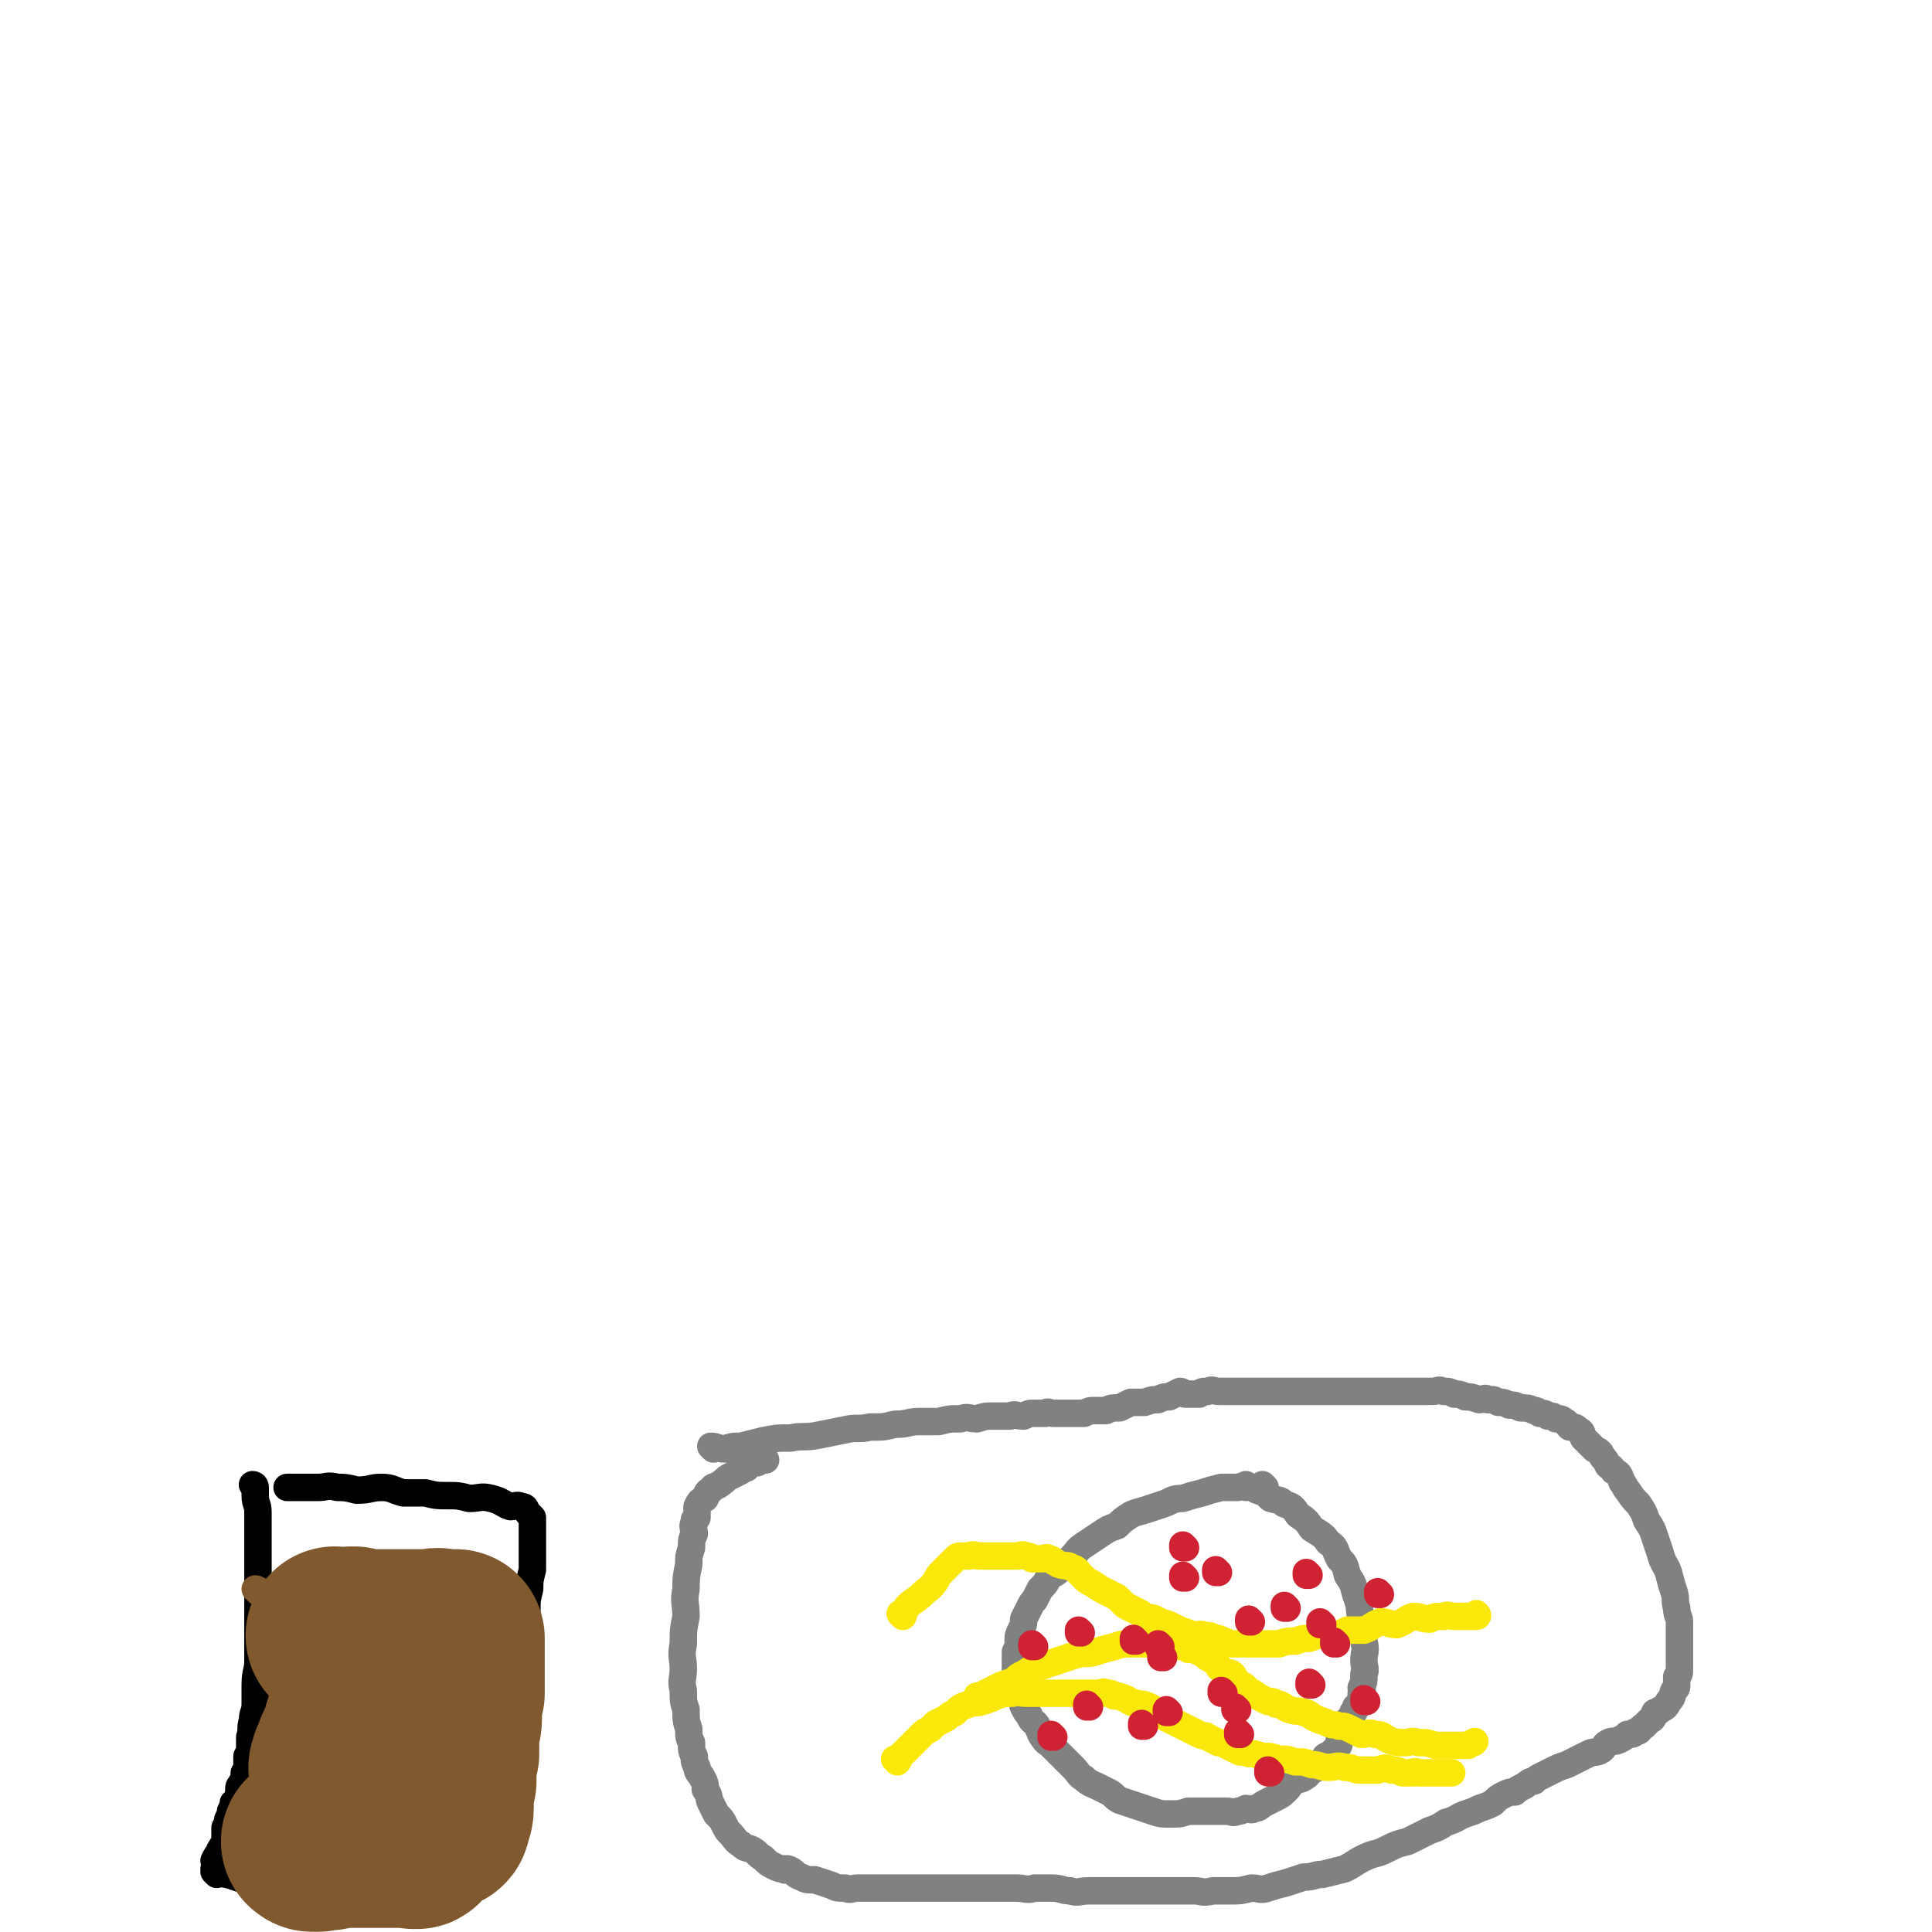 <svg viewBox='0 0 704 704' version='1.1' xmlns='http://www.w3.org/2000/svg' xmlns:xlink='http://www.w3.org/1999/xlink'><g fill='none' stroke='#808282' stroke-width='10' stroke-linecap='round' stroke-linejoin='round'><path d='M260,528c0,0 -1,-1 -1,-1 0,0 0,0 1,1 0,0 0,0 0,0 0,0 -1,-1 -1,-1 0,0 0,0 1,1 0,0 0,0 0,0 0,0 -1,-1 -1,-1 0,0 0,0 1,1 0,0 0,0 0,0 0,0 -1,-1 -1,-1 0,0 0,0 1,1 0,0 0,0 0,0 0,0 -1,-1 -1,-1 2,0 3,1 5,1 3,-1 3,-1 6,-1 4,-1 4,-1 8,-2 5,-1 5,-1 10,-1 5,-1 5,0 10,-1 5,-1 5,-1 10,-2 4,-1 5,0 9,-1 5,0 5,0 9,-1 5,0 5,-1 9,-1 3,0 4,0 7,0 4,-1 4,-1 8,-1 3,-1 3,0 6,0 3,-1 3,-1 6,-1 3,0 3,0 6,0 2,-1 2,0 5,0 2,-1 2,-1 4,-1 2,0 2,0 4,0 1,-1 1,0 3,0 1,0 1,0 2,0 1,0 1,0 1,0 1,0 1,0 1,0 1,0 1,0 1,0 1,0 1,0 1,0 0,0 0,0 0,0 2,0 2,0 3,0 1,0 1,0 2,0 2,-1 2,-1 4,-1 2,0 2,0 4,0 2,-1 2,-1 5,-1 2,-1 2,-1 4,-2 3,0 3,0 5,0 3,-1 3,-1 5,-1 2,-1 2,-1 4,-1 2,-1 2,-1 4,-2 1,0 1,1 2,1 1,0 1,0 2,0 0,0 0,0 1,0 1,0 1,0 2,0 1,-1 1,-1 3,-1 2,-1 2,0 4,0 3,0 3,0 5,0 2,0 2,0 4,0 3,0 3,0 6,0 3,0 3,0 5,0 3,0 3,0 6,0 3,0 3,0 5,0 2,0 2,0 4,0 2,0 2,0 5,0 2,0 2,0 4,0 2,0 2,0 4,0 2,0 2,0 4,0 2,0 2,0 4,0 2,0 2,0 4,0 2,0 2,0 4,0 2,0 2,0 5,0 2,0 2,0 4,0 2,0 2,0 5,0 2,0 2,-1 4,0 2,0 2,0 4,1 2,0 2,0 4,1 2,0 2,0 5,1 2,0 2,-1 3,0 3,0 2,0 4,1 2,0 2,0 4,1 2,0 2,0 4,1 2,0 3,0 5,1 1,0 1,0 2,1 2,0 2,0 3,1 2,0 2,0 3,1 2,0 2,0 3,1 1,0 1,1 2,2 2,0 2,0 3,1 2,1 1,1 2,3 1,1 1,1 2,2 1,1 1,1 2,2 2,1 2,1 3,3 1,1 1,1 2,3 1,1 1,0 2,2 2,1 2,1 3,4 1,1 1,2 2,3 2,3 2,3 4,5 2,3 2,3 3,6 2,3 2,3 3,6 1,3 1,3 2,6 1,4 2,4 3,7 1,4 1,4 2,7 1,3 0,3 1,6 0,3 1,3 1,5 0,3 0,3 0,5 0,3 0,3 0,5 0,2 0,2 0,3 0,2 0,2 0,4 0,2 0,2 -1,3 0,2 0,2 0,3 0,1 0,1 -1,2 -1,2 0,2 -2,4 -1,2 -1,2 -3,3 -1,1 -1,1 -2,1 -1,2 0,2 -2,3 -1,1 -1,1 -2,2 -2,1 -1,2 -3,2 -1,1 -1,1 -3,1 -1,1 -1,1 -3,2 -2,1 -2,0 -4,1 -2,1 -1,2 -3,3 -2,1 -2,0 -4,1 -2,1 -2,1 -4,2 -2,1 -2,1 -4,2 -3,1 -3,1 -5,2 -2,1 -2,1 -4,2 -2,1 -2,1 -3,2 -2,0 -2,1 -4,2 -2,1 -2,1 -3,2 -2,0 -2,0 -4,1 -2,1 -2,1 -4,3 -2,1 -2,1 -5,2 -2,1 -2,1 -5,2 -3,1 -3,2 -7,3 -3,2 -3,2 -6,3 -4,2 -4,2 -8,4 -4,1 -4,1 -8,3 -4,2 -4,1 -8,3 -4,2 -3,2 -7,4 -4,1 -4,1 -8,2 -3,0 -3,1 -7,1 -3,1 -3,1 -6,2 -4,1 -4,1 -7,2 -3,1 -3,0 -6,0 -4,1 -4,1 -8,1 -3,0 -3,0 -6,0 -4,1 -4,0 -7,0 -3,0 -3,0 -6,0 -3,0 -3,0 -6,0 -3,0 -3,0 -6,0 -3,0 -3,0 -5,0 -3,0 -3,0 -6,0 -2,0 -2,0 -5,0 -2,0 -2,0 -4,0 -4,0 -4,1 -7,0 -3,0 -3,-1 -7,-1 -3,0 -3,0 -6,0 -3,1 -3,0 -7,0 -2,0 -2,0 -5,0 -2,0 -2,0 -5,0 -3,0 -3,0 -6,0 -1,0 -1,0 -3,0 -1,0 -1,0 -2,0 0,0 0,0 0,0 -2,0 -2,0 -3,0 -3,0 -3,0 -6,0 -3,0 -3,0 -6,0 -4,0 -4,0 -8,0 -4,0 -4,0 -9,0 -2,0 -2,0 -4,0 -3,0 -3,1 -5,0 -3,0 -3,0 -5,-1 -3,-1 -3,-1 -6,-2 -3,0 -3,0 -5,-1 -3,-1 -2,-2 -5,-3 -1,0 -1,1 -1,0 -2,0 -2,0 -4,-1 -2,-1 -2,-1 -4,-3 -2,-1 -2,-2 -4,-3 -2,-1 -2,0 -4,-2 -2,-1 -2,-2 -4,-4 -1,-1 -1,-1 -2,-3 -1,-2 -1,-2 -3,-4 -1,-2 -1,-2 -2,-4 -1,-2 0,-2 -2,-5 0,-2 0,-2 -1,-4 -1,-2 -2,-2 -2,-4 -1,-2 -1,-2 -1,-4 -1,-2 -1,-2 -1,-5 -1,-2 -1,-2 -1,-5 -1,-3 -1,-3 -1,-7 -1,-3 -1,-3 -1,-7 -1,-4 0,-4 0,-8 0,-4 -1,-4 0,-9 0,-5 0,-5 1,-10 0,-5 -1,-5 0,-10 0,-4 0,-4 1,-9 0,-3 0,-3 1,-6 0,-3 0,-3 1,-5 0,-2 -1,-3 0,-4 0,-2 0,-1 1,-2 0,-1 0,-1 0,-2 0,-1 0,-1 0,-1 0,-1 0,-1 0,-1 0,0 0,0 0,0 0,0 0,0 0,0 1,-2 1,-2 3,-3 1,-2 0,-2 2,-3 1,-2 2,-1 3,-2 3,-2 2,-2 4,-3 2,-1 2,-1 4,-2 0,-1 0,-1 2,-1 0,-1 1,-1 1,-1 1,-1 1,-1 2,-1 0,-1 0,0 1,0 0,0 0,0 0,0 0,-1 0,-1 1,-1 0,-1 0,0 1,0 0,0 0,0 0,0 0,0 -1,-1 -1,-1 0,0 1,0 2,1 0,0 0,0 0,0 0,0 -1,-1 -1,-1 '/><path d='M461,542c0,0 -1,-1 -1,-1 0,0 0,0 0,1 0,0 0,0 0,0 1,0 0,-1 0,-1 0,0 0,0 0,1 0,0 0,0 0,0 -2,0 -2,0 -4,0 -2,0 -2,-1 -5,0 -3,0 -3,0 -6,0 -4,1 -4,1 -7,2 -4,1 -4,1 -7,2 -4,0 -4,1 -7,2 -3,1 -3,1 -6,2 -3,1 -4,1 -6,2 -3,2 -3,2 -5,4 -3,1 -3,1 -6,3 -3,2 -3,2 -6,4 -3,2 -2,2 -5,5 -2,2 -2,2 -4,4 -2,2 -2,1 -4,3 -1,2 -1,2 -3,4 -1,2 -1,2 -2,4 -1,1 -1,1 -2,3 -1,2 -1,2 -2,4 0,2 0,2 -1,4 -1,2 -1,2 -1,4 0,2 0,2 -1,4 0,2 0,2 0,4 0,2 0,2 0,4 0,2 0,2 0,4 1,2 1,2 2,3 1,3 0,3 1,5 1,2 1,2 2,3 1,3 2,2 3,4 1,2 1,3 2,4 1,2 2,2 3,3 2,2 2,2 4,4 2,2 2,2 4,4 2,2 2,3 4,4 2,2 3,2 5,3 2,1 2,1 4,2 2,1 2,2 4,3 3,1 3,1 6,2 3,1 3,1 6,2 3,1 3,1 6,1 4,0 4,0 7,-1 3,0 3,0 5,0 3,0 3,0 5,0 2,0 2,0 4,0 2,0 2,1 4,0 1,0 1,0 3,-1 1,0 2,1 3,0 2,0 2,-1 4,-2 2,-1 2,-1 4,-2 2,-1 2,-1 4,-3 1,-1 1,-2 3,-3 1,-1 2,0 4,-2 1,0 0,-1 2,-2 0,0 1,0 2,-1 0,0 0,0 0,0 1,-1 1,-1 2,-2 0,0 0,0 0,0 1,-1 1,-1 1,-2 2,-1 2,-1 4,-3 1,-1 1,-1 1,-3 1,-1 1,-1 1,-3 1,-2 1,-2 2,-4 1,-1 2,-1 2,-3 1,-1 1,-1 1,-2 1,-1 1,0 1,-1 1,-2 1,-2 1,-4 1,-1 0,-1 0,-2 1,-2 1,-2 1,-5 1,-2 0,-2 0,-5 0,-3 1,-3 0,-7 0,-4 0,-4 -1,-8 -1,-4 0,-4 -2,-9 -1,-4 -1,-4 -3,-7 -1,-4 -1,-4 -3,-6 -2,-4 -1,-4 -4,-6 -2,-3 -3,-3 -6,-5 -2,-3 -2,-3 -5,-5 -2,-3 -2,-3 -5,-4 -2,-2 -2,-1 -5,-2 -2,-2 -2,-2 -5,-3 -1,-1 -1,-1 -3,-1 0,-1 0,0 -1,0 0,0 0,0 0,0 1,0 0,-1 0,-1 '/></g>
<g fill='none' stroke='#FAE80B' stroke-width='10' stroke-linecap='round' stroke-linejoin='round'><path d='M329,589c0,0 -1,-1 -1,-1 0,0 0,0 1,1 0,0 0,0 0,0 0,0 -1,-1 -1,-1 0,0 0,0 1,1 0,0 0,0 0,0 1,-2 0,-2 2,-4 2,-2 3,-2 5,-4 2,-2 3,-2 5,-5 1,-2 1,-2 3,-4 1,-1 1,-1 2,-2 1,-1 1,-1 2,-2 1,-1 1,-1 3,-1 1,0 1,0 2,0 2,-1 2,0 4,0 2,0 2,0 4,0 2,0 2,0 5,0 2,0 2,0 5,0 1,0 1,-1 3,0 1,0 1,0 2,1 1,0 1,0 2,0 1,0 1,0 1,0 1,0 1,0 1,0 1,0 1,-1 2,0 1,0 1,0 2,1 1,0 1,1 2,1 2,1 3,0 4,1 3,1 2,1 4,3 2,2 2,2 4,3 3,2 3,2 5,3 2,1 2,1 4,2 2,2 2,2 3,3 2,1 2,1 4,2 2,1 2,1 3,2 2,1 2,0 4,1 2,1 2,1 5,2 2,1 2,1 4,2 3,1 3,1 5,2 2,0 2,-1 4,0 2,0 2,0 4,1 1,0 1,0 3,1 1,0 1,1 3,1 1,0 1,0 3,0 1,-1 1,0 2,0 2,0 2,0 4,0 2,0 2,0 4,0 2,0 2,0 4,0 3,-1 3,-1 6,-1 3,-1 3,-1 5,-1 3,-1 3,-1 5,-2 3,0 3,1 5,1 2,-1 2,-1 4,-2 3,0 3,0 6,0 3,-1 3,-2 6,-3 3,0 3,1 6,1 3,-1 3,-2 6,-3 3,0 3,1 6,1 2,-1 2,-1 5,-1 2,-1 2,0 4,0 2,0 2,0 4,0 1,0 1,0 1,0 1,0 1,0 1,0 1,0 1,0 2,0 0,0 0,0 0,0 1,0 0,-1 0,-1 '/><path d='M327,642c0,0 -1,-1 -1,-1 0,0 0,0 1,1 0,0 0,0 0,0 0,0 -1,-1 -1,-1 0,0 0,0 1,1 0,0 0,0 0,0 0,0 -1,-1 -1,-1 0,0 0,0 1,1 0,0 0,0 0,0 1,-2 1,-2 2,-3 2,-2 2,-2 4,-4 1,-1 1,-1 3,-3 1,-1 1,-1 3,-2 1,-1 1,-1 2,-2 2,-1 2,-1 4,-2 1,-1 1,-1 3,-2 2,-2 2,-2 5,-3 2,-1 2,0 5,-1 3,-1 3,-1 5,-2 3,-1 3,-1 6,-1 2,-1 2,0 5,0 2,0 2,0 4,0 1,0 1,0 3,0 1,0 1,0 3,0 2,0 2,0 3,0 2,0 2,0 3,0 2,0 2,0 3,0 2,0 2,0 4,0 2,0 2,0 3,0 2,0 2,-1 3,0 2,0 2,0 3,1 2,0 2,0 4,1 1,0 1,1 2,1 1,1 1,0 3,1 2,0 2,0 4,1 2,1 2,1 3,2 2,1 1,1 3,2 2,1 2,1 4,2 2,1 2,1 4,2 2,1 2,1 4,2 2,1 2,0 3,1 2,1 2,1 4,2 1,0 2,0 3,1 2,1 2,1 4,2 2,1 2,0 4,1 2,0 2,0 5,1 3,0 3,0 6,1 3,0 3,0 6,1 3,0 3,0 6,1 3,0 3,1 6,1 3,0 3,-1 6,0 3,0 3,1 6,1 3,0 3,0 6,0 3,-1 3,-1 5,0 2,0 2,0 4,1 2,0 2,0 4,0 1,-1 1,0 2,0 3,0 3,0 5,0 2,0 2,0 4,0 1,0 1,0 3,0 0,0 0,0 0,0 0,0 0,0 0,0 '/><path d='M357,619c0,0 -1,-1 -1,-1 0,0 0,0 0,1 0,0 0,0 0,0 1,0 0,-1 0,-1 0,0 0,0 0,1 0,0 0,0 0,0 1,0 0,-1 0,-1 0,0 0,1 0,1 2,-1 2,-1 3,-2 2,-1 2,-1 4,-2 2,-1 2,-1 5,-2 3,-1 2,-2 5,-3 3,-2 3,-2 7,-3 3,-1 3,-1 6,-2 3,-1 3,-1 6,-2 4,-1 4,0 7,-1 3,-1 3,-1 7,-2 3,-1 3,-1 6,-1 3,0 3,0 6,0 2,-1 2,0 5,0 1,0 2,-1 3,0 2,0 2,0 4,1 2,0 2,0 3,1 2,0 2,0 4,1 2,1 2,1 3,2 2,1 2,1 3,2 1,1 1,2 3,3 1,1 2,0 3,1 1,1 1,2 2,3 0,1 1,0 1,1 1,0 1,0 2,1 0,0 0,0 0,1 1,0 1,0 1,1 1,0 1,-1 1,0 1,0 1,0 2,1 2,1 2,1 4,2 2,0 2,0 3,1 3,0 2,1 5,2 3,1 3,0 5,1 2,0 2,1 4,2 2,1 3,1 5,2 2,1 2,0 4,1 2,0 2,0 4,1 2,1 2,1 4,2 2,0 3,-1 5,0 3,0 3,1 5,2 3,1 3,1 6,1 2,0 2,-1 5,0 3,0 3,0 6,1 3,0 3,0 6,0 3,0 3,0 6,0 1,-1 2,-1 2,-1 1,-1 0,0 0,0 '/></g>
<g fill='none' stroke='#CF2233' stroke-width='10' stroke-linecap='round' stroke-linejoin='round'><path d='M478,614c0,0 -1,-1 -1,-1 0,0 0,0 0,1 0,0 0,0 0,0 1,0 0,-1 0,-1 0,0 0,0 0,1 0,0 0,0 0,0 '/><path d='M498,620c0,0 -1,-1 -1,-1 0,0 0,0 0,1 0,0 0,0 0,0 1,0 0,-1 0,-1 0,0 0,0 0,1 '/><path d='M426,624c0,0 -1,-1 -1,-1 0,0 0,0 0,1 0,0 0,0 0,0 1,0 0,-1 0,-1 0,0 0,0 0,1 0,0 0,0 0,0 '/><path d='M394,595c0,0 -1,-1 -1,-1 0,0 0,0 0,1 0,0 0,0 0,0 1,0 0,-1 0,-1 0,0 0,0 0,1 0,0 0,0 0,0 '/><path d='M456,591c0,0 -1,-1 -1,-1 0,0 0,0 0,1 0,0 0,0 0,0 1,0 0,-1 0,-1 0,0 0,0 0,1 '/><path d='M377,600c0,0 -1,-1 -1,-1 0,0 0,0 0,1 0,0 0,0 0,0 1,0 0,-1 0,-1 0,0 0,0 0,1 0,0 0,0 0,0 '/><path d='M482,592c0,0 -1,-1 -1,-1 0,0 0,0 0,1 0,0 0,0 0,0 1,0 0,-1 0,-1 0,0 0,0 0,1 '/><path d='M452,632c0,0 -1,-1 -1,-1 0,0 0,0 0,1 0,0 0,0 0,0 1,0 0,-1 0,-1 0,0 0,0 0,1 0,0 0,0 0,0 '/><path d='M423,600c0,0 -1,-1 -1,-1 0,0 0,0 0,1 0,0 0,0 0,0 1,0 0,-1 0,-1 0,0 0,0 0,1 0,0 0,0 0,0 '/><path d='M432,575c0,0 -1,-1 -1,-1 0,0 0,0 0,1 0,0 0,0 0,0 1,0 0,-1 0,-1 0,0 0,0 0,1 0,0 0,0 0,0 '/><path d='M469,586c0,0 -1,-1 -1,-1 0,0 0,0 0,1 0,0 0,0 0,0 1,0 0,-1 0,-1 0,0 0,0 0,1 0,0 0,0 0,0 '/><path d='M451,623c0,0 -1,-1 -1,-1 0,0 0,0 0,1 0,0 0,0 0,0 1,0 0,-1 0,-1 0,0 0,0 0,1 '/><path d='M384,633c0,0 -1,-1 -1,-1 0,0 0,0 0,1 0,0 0,0 0,0 1,0 0,-1 0,-1 0,0 0,0 0,1 0,0 0,0 0,0 1,0 0,-1 0,-1 '/><path d='M503,581c0,0 -1,-1 -1,-1 0,0 0,0 0,1 0,0 0,0 0,0 1,0 0,-1 0,-1 0,0 0,0 0,1 0,0 0,0 0,0 1,0 0,-1 0,-1 '/><path d='M417,629c0,0 -1,-1 -1,-1 0,0 0,0 0,1 0,0 0,0 0,0 1,0 0,-1 0,-1 0,0 0,0 0,1 0,0 0,0 0,0 '/><path d='M424,604c0,0 -1,-1 -1,-1 0,0 0,0 0,1 0,0 0,0 0,0 1,0 0,-1 0,-1 0,0 0,0 0,1 0,0 0,0 0,0 '/><path d='M487,599c0,0 -1,-1 -1,-1 0,0 0,0 0,1 0,0 0,0 0,0 1,0 0,-1 0,-1 0,0 0,0 0,1 0,0 0,0 0,0 '/><path d='M397,622c0,0 -1,-1 -1,-1 0,0 0,0 0,1 0,0 0,0 0,0 1,0 0,-1 0,-1 0,0 0,0 0,1 0,0 0,0 0,0 '/><path d='M477,574c0,0 -1,-1 -1,-1 0,0 0,0 0,1 0,0 0,0 0,0 1,0 0,-1 0,-1 0,0 0,0 0,1 0,0 0,0 0,0 '/><path d='M463,646c0,0 -1,-1 -1,-1 0,0 0,0 0,1 0,0 0,0 0,0 1,0 0,-1 0,-1 0,0 0,0 0,1 '/><path d='M446,617c0,0 -1,-1 -1,-1 0,0 0,0 0,1 0,0 0,0 0,0 1,0 0,-1 0,-1 0,0 0,0 0,1 0,0 0,0 0,0 '/><path d='M444,573c0,0 -1,-1 -1,-1 0,0 0,0 0,1 0,0 0,0 0,0 1,0 0,-1 0,-1 0,0 0,0 0,1 0,0 0,0 0,0 '/><path d='M432,564c0,0 -1,-1 -1,-1 0,0 0,0 0,1 0,0 0,0 0,0 1,0 0,-1 0,-1 0,0 0,0 0,1 '/><path d='M414,598c0,0 -1,-1 -1,-1 0,0 0,0 0,1 '/></g>
<g fill='none' stroke='#000000' stroke-width='10' stroke-linecap='round' stroke-linejoin='round'><path d='M93,542c0,0 0,-1 -1,-1 0,0 1,0 1,1 0,0 0,0 0,0 0,0 0,-1 -1,-1 0,0 1,0 1,1 0,1 0,1 0,3 0,3 1,3 1,6 0,3 0,3 0,7 0,4 0,4 0,8 0,5 0,5 0,9 0,6 0,6 0,11 0,5 0,5 0,10 0,5 0,5 0,9 0,4 -1,4 -1,9 0,4 0,4 0,7 0,3 -1,3 -1,6 -1,3 0,3 -1,6 0,2 0,2 0,4 0,1 0,1 -1,3 0,1 0,1 0,2 0,1 0,1 0,2 0,1 0,1 -1,2 0,0 0,0 0,1 0,1 0,1 0,2 0,0 -1,0 -1,1 -1,1 -1,1 -1,3 0,1 0,1 0,2 0,1 -1,1 -2,2 0,1 0,1 -1,3 0,1 0,1 -1,3 0,1 0,1 -1,3 0,2 0,2 0,5 0,1 -1,1 -1,2 -1,1 -1,1 -1,2 -1,1 -1,1 -2,3 0,0 1,0 1,1 0,0 0,0 0,0 0,2 0,2 0,3 0,0 0,0 0,0 0,0 0,0 -1,-1 0,0 1,1 1,1 0,0 0,0 0,1 0,0 0,0 0,0 0,0 0,-1 -1,-1 0,0 1,0 1,1 0,0 0,0 0,0 0,0 -1,-1 -1,-1 1,0 1,0 2,0 2,1 2,1 3,1 3,1 3,1 6,2 3,0 3,0 7,0 3,-1 3,-1 7,-2 3,0 3,0 6,-1 3,0 3,1 6,0 3,0 3,0 6,-1 2,0 2,0 4,0 3,0 3,0 5,0 3,0 3,0 5,0 3,0 3,0 6,0 3,0 3,0 6,0 2,0 2,0 4,0 2,0 2,0 4,0 1,0 1,0 3,0 1,0 1,0 3,0 0,0 0,0 1,0 1,0 1,0 2,0 0,0 0,0 0,0 0,0 0,0 1,0 0,0 0,0 0,0 0,0 0,0 1,0 0,0 0,0 0,0 0,1 -1,0 -1,0 0,0 1,0 1,0 0,0 0,0 0,0 0,1 -1,0 -1,0 0,0 1,0 2,0 0,0 0,0 0,0 0,1 -1,0 -1,0 0,0 0,1 1,0 1,0 1,0 2,0 2,-3 1,-4 3,-7 2,-5 2,-5 4,-9 2,-6 1,-6 3,-12 1,-6 2,-5 4,-11 1,-6 1,-6 3,-12 1,-6 1,-6 2,-12 1,-5 1,-5 2,-11 0,-5 0,-5 1,-11 0,-4 0,-4 1,-9 0,-4 0,-4 1,-8 0,-3 0,-3 1,-7 0,-3 0,-3 0,-6 0,-2 0,-2 0,-4 0,-2 0,-2 0,-3 0,-1 0,-1 0,-2 0,-1 0,-1 0,-2 0,-1 0,-1 0,-1 0,-1 0,-1 0,-1 0,0 0,0 0,0 0,0 -1,-1 -1,-1 0,0 0,0 1,1 0,0 0,0 0,0 0,0 -1,-1 -1,-1 0,0 0,0 1,1 0,0 0,0 0,0 0,0 -1,-1 -1,-1 0,0 0,0 1,1 0,0 0,0 0,0 0,0 -1,-1 -1,-1 0,0 0,0 1,1 0,0 0,0 0,0 0,0 -1,-1 -1,-1 0,0 0,0 1,1 0,0 0,0 0,0 0,0 -1,-1 -1,-1 0,0 0,0 1,1 0,0 0,0 0,0 0,0 -1,-1 -1,-1 0,0 0,0 1,1 0,0 0,0 0,0 0,0 -1,-1 -1,-1 0,0 0,0 1,1 0,0 0,0 0,0 0,0 -1,-1 -1,-1 0,0 0,0 1,1 0,0 0,0 0,0 0,0 -1,-1 -1,-1 0,0 0,0 1,1 0,0 0,0 0,0 0,0 0,0 -1,-1 0,0 0,0 0,0 -2,-2 -1,-3 -3,-3 -2,-1 -2,0 -4,0 -3,-1 -3,-2 -7,-3 -4,-1 -4,0 -8,0 -4,-1 -4,-1 -7,-1 -5,0 -5,0 -9,-1 -4,0 -4,0 -8,0 -4,-1 -4,-2 -8,-2 -4,0 -4,1 -9,1 -4,-1 -4,-1 -7,-1 -4,-1 -4,0 -7,0 -3,0 -3,0 -6,0 -1,0 -1,0 -2,0 -1,0 -1,0 -2,0 -1,0 -2,0 -1,0 0,0 0,0 1,0 '/></g>
<g fill='none' stroke='#81592F' stroke-width='10' stroke-linecap='round' stroke-linejoin='round'><path d='M94,580c0,0 0,-1 -1,-1 0,0 1,0 1,1 0,0 0,0 0,0 0,0 0,-1 -1,-1 0,0 1,0 1,1 0,0 0,0 0,0 0,0 0,-1 -1,-1 0,0 1,0 1,1 0,0 0,0 0,0 0,0 0,-1 -1,-1 0,0 1,0 1,1 0,0 0,-1 1,0 1,0 1,0 1,1 1,0 1,0 2,1 2,0 2,0 4,1 2,0 2,1 4,1 2,1 2,0 4,1 3,0 3,0 6,1 2,1 2,1 4,2 3,0 3,0 6,1 2,0 2,0 5,0 2,0 2,1 4,1 2,1 2,1 4,1 2,0 2,0 4,1 2,0 2,-1 4,0 2,0 2,0 4,1 2,1 2,1 5,1 1,0 1,0 3,0 1,0 1,0 3,1 1,0 1,0 2,1 1,0 1,0 2,0 1,0 1,0 2,0 0,0 0,0 1,0 0,0 0,0 0,0 0,0 0,0 1,0 0,0 0,0 0,0 0,0 0,0 1,0 0,0 0,0 0,0 0,0 0,-1 0,-1 0,0 0,0 0,1 0,0 0,0 0,0 1,0 1,0 1,0 0,0 0,0 0,0 0,0 0,-1 0,-1 -1,0 0,0 0,1 0,0 0,0 0,0 0,0 0,-1 0,-1 -1,0 0,0 0,1 0,0 0,0 0,0 0,0 0,-1 0,-1 -1,0 0,0 0,1 0,0 0,0 0,0 0,0 0,-1 0,-1 -1,0 0,0 0,1 0,0 0,0 0,0 0,0 0,-1 0,-1 -1,0 0,0 0,1 0,0 0,0 0,0 0,1 1,1 1,2 0,2 1,2 1,4 0,3 0,4 0,7 0,4 0,4 0,8 -1,4 -1,4 -1,8 -1,4 -1,4 -1,8 -1,3 -1,3 -1,6 0,1 0,1 0,3 0,1 0,1 0,2 0,1 0,1 0,2 0,0 0,0 0,0 0,0 -1,-1 -1,-1 0,0 1,0 1,1 0,0 0,0 0,0 0,-1 0,-1 1,-2 1,-1 1,-1 3,-4 1,-2 1,-3 3,-5 1,-3 1,-3 3,-5 1,-2 1,-2 2,-4 1,-2 1,-2 2,-4 0,-1 0,-1 1,-2 1,-2 1,-2 2,-3 0,-1 0,-1 0,-1 0,-1 0,-1 1,-1 0,-1 0,0 0,0 0,-1 0,-1 0,-1 0,0 0,0 0,1 0,0 0,0 0,0 -1,1 -1,1 -1,2 -2,4 -2,4 -3,7 -2,3 -2,3 -3,7 -1,3 -1,4 -2,7 -1,3 -2,2 -3,5 -1,2 0,2 -1,3 0,1 -1,1 -1,3 0,0 0,0 0,1 0,1 0,1 0,2 0,0 0,0 0,1 0,0 0,0 0,0 0,0 0,0 0,0 0,0 0,0 0,0 0,0 -1,0 -1,-1 1,-3 1,-3 2,-6 2,-3 2,-3 3,-7 1,-3 1,-3 2,-7 1,-2 1,-2 2,-4 0,-1 1,-1 1,-2 1,-1 1,-1 1,-2 0,0 0,0 0,0 0,-1 0,-1 0,-1 0,0 0,0 0,0 0,0 -1,-1 -1,-1 0,0 1,0 1,1 -1,1 -1,1 -3,3 -2,4 -3,3 -5,7 -3,4 -3,4 -5,9 -3,4 -3,4 -5,9 -2,3 -3,3 -4,6 -2,3 -2,3 -3,5 -1,2 -1,2 -2,4 -1,1 -1,1 -1,2 -1,1 0,1 -1,1 0,1 0,1 0,1 0,0 0,0 0,0 0,1 -1,0 -1,0 0,0 1,1 1,0 0,-1 0,-1 1,-3 1,-4 1,-4 2,-8 2,-5 2,-5 4,-9 1,-5 2,-5 3,-9 1,-4 1,-4 2,-8 1,-2 1,-2 2,-4 1,-2 0,-2 1,-3 0,-1 0,-1 1,-2 0,0 0,0 0,0 0,0 0,0 0,0 0,0 -1,-1 -1,-1 0,0 1,0 1,1 -1,1 -2,1 -3,2 -2,3 -2,3 -4,7 -2,4 -2,4 -5,8 -2,3 -2,3 -4,6 -1,3 0,4 -2,7 0,1 -1,1 -2,2 0,1 0,1 -1,2 0,1 0,1 0,1 -1,1 0,1 0,2 0,0 0,0 0,1 0,0 0,0 0,0 0,0 -1,-1 -1,-1 0,0 1,1 1,1 0,0 0,0 0,0 0,1 -1,0 -1,0 0,0 1,0 1,0 0,1 -1,0 -1,0 -1,0 -1,0 -1,0 -2,1 -2,1 -4,1 -2,1 -2,0 -4,0 -2,1 -2,1 -3,1 -2,1 -2,0 -4,0 -2,0 -2,0 -5,0 -1,0 -1,0 -2,0 -2,0 -2,0 -3,0 -1,0 -1,0 -2,0 -1,0 -1,0 -1,0 0,0 0,0 0,0 -1,0 -1,0 -1,0 0,0 0,0 0,0 0,1 0,0 -1,0 0,0 0,0 0,0 0,0 0,0 0,0 0,1 -1,0 -1,0 0,0 0,0 1,0 0,0 0,0 0,0 0,1 -1,0 -1,0 0,0 0,0 1,0 0,0 0,0 0,0 0,1 -1,0 -1,0 0,0 0,0 1,0 0,0 0,0 0,0 0,1 -1,0 -1,0 0,0 1,1 1,0 1,-3 1,-3 2,-7 1,-5 1,-5 3,-9 1,-5 1,-5 3,-10 1,-5 1,-5 2,-9 1,-3 1,-3 2,-6 0,-2 0,-2 1,-4 0,-2 0,-2 1,-3 0,-2 0,-2 1,-3 0,-2 -1,-2 0,-3 0,-1 0,-1 1,-2 0,-1 0,-1 0,-1 0,0 0,0 0,0 0,0 -1,-1 -1,-1 0,0 1,0 1,1 0,0 0,0 0,0 0,0 -1,-1 -1,-1 -1,3 0,4 -1,8 -1,5 -1,5 -2,10 -1,5 -1,5 -2,11 -1,5 -1,5 -2,10 -1,2 0,2 -1,5 0,2 -1,2 -1,4 0,1 0,1 0,2 0,0 0,0 0,1 0,0 0,0 0,0 0,0 -1,0 -1,-1 1,-3 2,-3 3,-5 1,-6 1,-6 2,-11 2,-5 2,-5 3,-11 2,-5 2,-5 4,-9 0,-3 0,-4 1,-7 0,-2 0,-2 1,-4 0,-1 0,-1 0,-2 1,-1 1,-1 1,-1 0,0 0,0 0,0 0,0 0,0 0,0 0,0 0,-1 -1,-1 -2,1 -2,1 -4,3 -4,4 -4,4 -7,8 -4,4 -4,4 -7,9 -2,3 -2,3 -4,7 -2,2 -2,2 -4,5 -1,2 0,2 -1,4 -1,0 -1,0 -1,1 0,1 0,1 0,2 0,0 0,0 0,0 0,-1 0,-1 1,-2 1,-1 1,-1 1,-3 2,-2 3,-2 4,-5 4,-7 3,-8 7,-15 4,-10 5,-10 9,-20 3,-6 3,-6 6,-12 1,-3 1,-3 2,-5 0,0 0,0 0,1 0,0 0,0 0,0 0,1 0,1 0,3 -1,4 -2,4 -3,7 -1,5 -1,5 -2,9 -1,4 0,5 -2,9 0,3 -1,3 -2,6 0,2 0,2 0,5 0,1 -1,1 -1,2 0,1 0,1 0,2 0,1 -1,1 -1,2 0,0 0,0 0,1 0,0 0,0 0,0 0,0 -1,-1 -1,-1 0,0 1,1 1,1 0,0 0,0 0,0 0,0 -1,0 -1,-1 0,0 1,0 1,-1 0,-1 0,-1 0,-3 0,-2 0,-2 0,-3 0,0 0,0 0,0 0,0 0,0 0,0 0,0 0,0 0,0 0,0 0,0 0,0 0,0 -1,-1 -1,-1 0,0 1,1 1,1 -1,2 -2,2 -3,4 -1,5 -1,5 -1,10 -1,3 -1,3 -1,7 0,4 0,4 0,7 0,3 0,3 1,5 1,1 1,2 2,3 1,1 1,1 3,1 2,0 2,0 4,-1 2,0 3,1 4,0 3,-2 2,-2 4,-5 2,-3 2,-3 4,-7 2,-4 2,-4 3,-8 1,-3 1,-3 2,-6 0,-3 0,-3 0,-6 0,-2 0,-2 0,-4 0,-1 0,-1 0,-3 -1,-1 -1,-1 -2,-3 -1,-1 -1,-1 -1,-2 -1,0 -2,0 -3,0 -2,-1 -2,-1 -4,0 -3,0 -3,0 -5,2 -4,2 -5,2 -7,6 -5,5 -4,5 -7,11 -3,6 -3,6 -5,12 -2,5 -2,5 -2,10 -1,4 -1,4 0,9 0,2 0,2 1,5 0,1 0,2 2,3 1,1 2,0 4,0 2,1 2,1 5,0 3,0 3,-1 6,-3 3,-2 3,-1 6,-4 3,-5 3,-5 6,-10 2,-6 3,-6 5,-12 2,-6 1,-6 3,-13 0,-5 0,-5 1,-11 0,-3 0,-4 0,-7 0,-2 -1,-2 -1,-4 -1,-1 0,-1 -1,-2 0,-1 -1,-1 -1,-1 -1,-1 -1,-1 -2,0 -2,1 -3,1 -5,2 -3,3 -3,3 -6,7 -3,4 -3,4 -6,8 -2,5 -2,5 -4,10 -1,4 -1,5 -2,10 -1,4 -1,4 -1,8 0,2 0,2 1,5 0,1 0,2 1,3 1,0 1,0 2,0 2,0 2,0 4,0 3,-2 3,-2 6,-4 3,-2 3,-2 5,-5 2,-2 2,-2 4,-6 1,-3 1,-3 1,-6 1,-3 1,-3 1,-6 -1,-3 0,-3 -2,-5 -1,-3 -2,-2 -4,-4 -1,-2 -1,-2 -4,-3 -1,-1 -1,-1 -4,-1 -2,-1 -2,-1 -4,0 -3,0 -4,-1 -6,1 -3,1 -3,2 -5,4 -3,4 -3,4 -5,8 -3,4 -3,4 -4,8 -1,4 -1,4 -1,8 -1,4 -1,4 -1,7 1,3 1,3 1,6 1,2 0,2 1,4 1,2 1,2 3,3 1,0 1,0 3,0 2,1 2,1 4,0 2,0 2,1 4,0 3,-1 3,-1 5,-3 2,-2 2,-2 4,-5 2,-2 2,-2 3,-5 1,-4 1,-4 2,-7 0,-4 0,-4 0,-8 0,-4 -1,-4 -1,-8 -1,-3 0,-3 -2,-6 -1,-3 -1,-3 -3,-5 -1,-1 -1,-1 -2,-3 -1,-1 0,-2 -2,-2 0,-1 -1,0 -2,0 0,0 0,-1 -1,0 -1,0 -1,0 -3,0 -2,1 -2,1 -4,3 -2,3 -3,3 -4,7 -1,3 -1,3 -2,7 0,3 0,3 0,7 0,3 0,3 0,6 0,3 0,3 1,6 1,3 1,3 2,5 1,2 1,1 2,3 0,0 0,1 0,1 0,0 0,-1 0,-2 '/></g>
<g fill='none' stroke='#81592F' stroke-width='65' stroke-linecap='round' stroke-linejoin='round'><path d='M137,610c0,0 -1,-1 -1,-1 0,0 1,0 1,1 0,0 0,0 0,0 0,0 -1,-1 -1,-1 0,0 1,0 1,1 0,0 0,0 0,0 0,0 -1,-1 -1,-1 0,0 1,0 1,1 0,0 0,0 0,0 0,0 -1,-1 -1,-1 0,0 1,0 1,1 0,0 0,0 0,0 0,0 -1,-1 -1,-1 0,0 1,0 1,1 -1,1 -1,1 -2,3 0,1 -1,1 -1,3 -1,1 -1,1 -2,3 0,1 0,1 -1,3 0,1 0,1 -1,2 0,2 0,2 0,3 0,1 0,1 -1,2 0,1 0,1 0,2 0,0 0,0 0,1 0,0 0,0 0,0 0,0 -1,-1 -1,-1 0,0 1,0 1,1 0,0 0,0 0,0 0,0 -1,-1 -1,-1 0,0 1,1 1,1 0,-1 0,-2 1,-3 0,-1 1,-1 1,-2 1,-1 0,-2 0,-3 0,-1 1,0 1,0 0,-1 0,-1 0,-2 0,0 0,0 0,-1 0,0 0,0 0,0 0,0 0,0 0,-1 0,0 0,0 0,0 0,1 -1,0 -1,0 0,0 1,0 1,0 0,0 0,0 0,0 0,1 0,-1 -1,0 0,1 0,2 0,4 -1,2 -2,2 -2,4 -1,2 -1,3 -1,5 -1,2 -2,2 -2,4 -1,1 -1,1 -1,3 -1,1 -1,1 -1,2 -1,0 0,0 0,1 0,0 0,0 0,1 0,0 0,0 0,0 0,0 0,0 0,1 0,0 0,0 0,0 0,0 0,0 0,0 0,0 -1,-1 -1,-1 0,0 1,0 1,1 0,0 0,0 0,0 0,0 -1,-1 -1,-1 0,0 1,0 1,1 0,0 0,0 0,0 0,0 -1,-1 -1,-1 0,0 1,0 1,1 0,0 0,0 0,0 0,0 -1,-1 -1,-1 0,0 1,0 1,1 0,0 0,0 0,0 0,0 -1,-1 -1,-1 0,0 1,0 1,1 0,0 0,0 0,1 0,0 0,0 0,1 0,1 0,1 0,2 0,0 0,0 1,1 0,0 0,1 1,2 0,1 0,1 1,1 1,2 1,1 2,2 0,1 0,1 1,2 1,0 1,0 2,0 1,1 1,2 2,2 1,1 1,1 2,1 1,1 1,2 2,2 1,2 1,1 3,2 1,1 1,2 2,2 1,1 1,0 2,0 1,1 1,2 2,2 1,1 1,1 2,1 0,1 0,0 1,0 0,1 0,1 1,1 0,0 0,0 0,0 0,0 0,0 0,0 0,1 -1,0 -1,0 0,0 1,0 2,0 0,0 0,0 0,0 0,1 -1,0 -1,0 0,0 1,0 1,0 0,0 0,0 0,0 0,1 -1,0 -1,0 0,0 1,0 1,0 0,0 0,0 0,0 0,1 -1,0 -1,0 0,0 1,0 1,0 0,0 0,0 0,0 0,1 -1,0 -1,0 0,0 1,0 1,0 0,1 -1,0 -1,0 -1,0 -1,0 -2,0 -2,0 -2,0 -4,0 -2,0 -2,0 -4,0 -3,0 -3,0 -5,0 -3,0 -3,0 -5,0 -3,0 -3,0 -5,0 -2,0 -2,0 -4,0 -2,1 -2,1 -4,1 -1,0 -1,0 -2,0 0,1 0,0 -1,0 0,0 0,0 0,0 -1,0 -1,0 -1,0 0,0 0,0 0,0 0,1 -1,0 -1,0 0,0 1,0 1,0 0,0 0,0 0,0 0,1 -1,0 -1,0 0,0 1,0 1,0 0,0 0,0 0,0 1,0 1,1 2,0 2,0 2,0 4,-1 2,0 2,1 4,0 2,0 2,0 4,-1 3,0 3,0 5,-1 3,0 3,0 5,-1 3,0 3,0 6,-1 2,0 2,0 5,-1 2,0 2,0 4,-1 1,0 1,0 2,-1 1,0 1,0 2,0 1,0 1,0 1,0 0,0 0,0 0,0 0,0 0,0 1,0 0,0 0,0 1,0 0,0 0,0 0,0 0,1 -1,0 -1,0 0,0 1,0 1,0 0,0 0,0 0,0 0,1 -1,0 -1,0 0,0 0,0 1,0 0,1 1,1 1,0 0,0 0,0 0,-1 0,-1 1,-1 1,-3 0,-2 0,-2 0,-5 0,-3 0,-3 1,-5 0,-3 0,-3 0,-5 0,-3 0,-2 1,-5 0,-1 0,-1 0,-2 0,-1 0,-1 0,-3 0,-1 0,-1 0,-3 0,-2 1,-2 1,-5 0,-2 -1,-2 0,-5 0,-2 0,-2 1,-4 0,-1 0,-1 0,-3 0,-1 0,-1 0,-2 0,-1 0,-1 0,-2 0,0 0,0 0,0 0,-2 0,-2 0,-4 0,-1 0,-1 0,-2 0,-1 0,-1 0,-2 0,-1 0,-1 0,-2 0,0 0,0 0,0 0,-1 0,-1 0,-1 0,0 0,0 0,0 0,0 -1,-1 -1,-1 0,0 1,1 1,1 0,-1 0,-2 0,-2 0,0 0,1 0,2 0,0 0,0 0,0 -1,-1 -1,-1 -1,-1 -1,-1 -1,0 -1,0 -2,-1 -2,-1 -3,-1 -2,-1 -2,0 -4,0 -2,0 -2,0 -3,0 -2,0 -2,0 -4,0 -1,0 -1,0 -2,0 -2,0 -2,0 -3,0 -2,0 -2,0 -3,0 -2,0 -2,0 -3,0 -2,0 -2,0 -3,0 -1,0 -1,0 -2,0 -1,0 -1,0 -2,0 -1,0 -1,0 -1,0 -1,0 -1,0 -1,0 0,0 0,0 0,0 0,0 0,0 0,0 0,0 -1,-1 -1,-1 0,0 1,0 1,1 0,0 0,0 0,0 -1,0 -1,0 -1,0 0,0 0,0 0,0 0,0 0,-1 -1,-1 0,0 0,0 0,1 -1,0 -1,0 -1,0 -1,0 -1,0 -1,0 -1,0 -1,0 -2,0 0,0 0,0 -1,0 0,0 0,0 0,0 0,0 0,0 0,0 0,0 -1,-1 -1,-1 0,0 1,0 1,1 '/></g>
</svg>